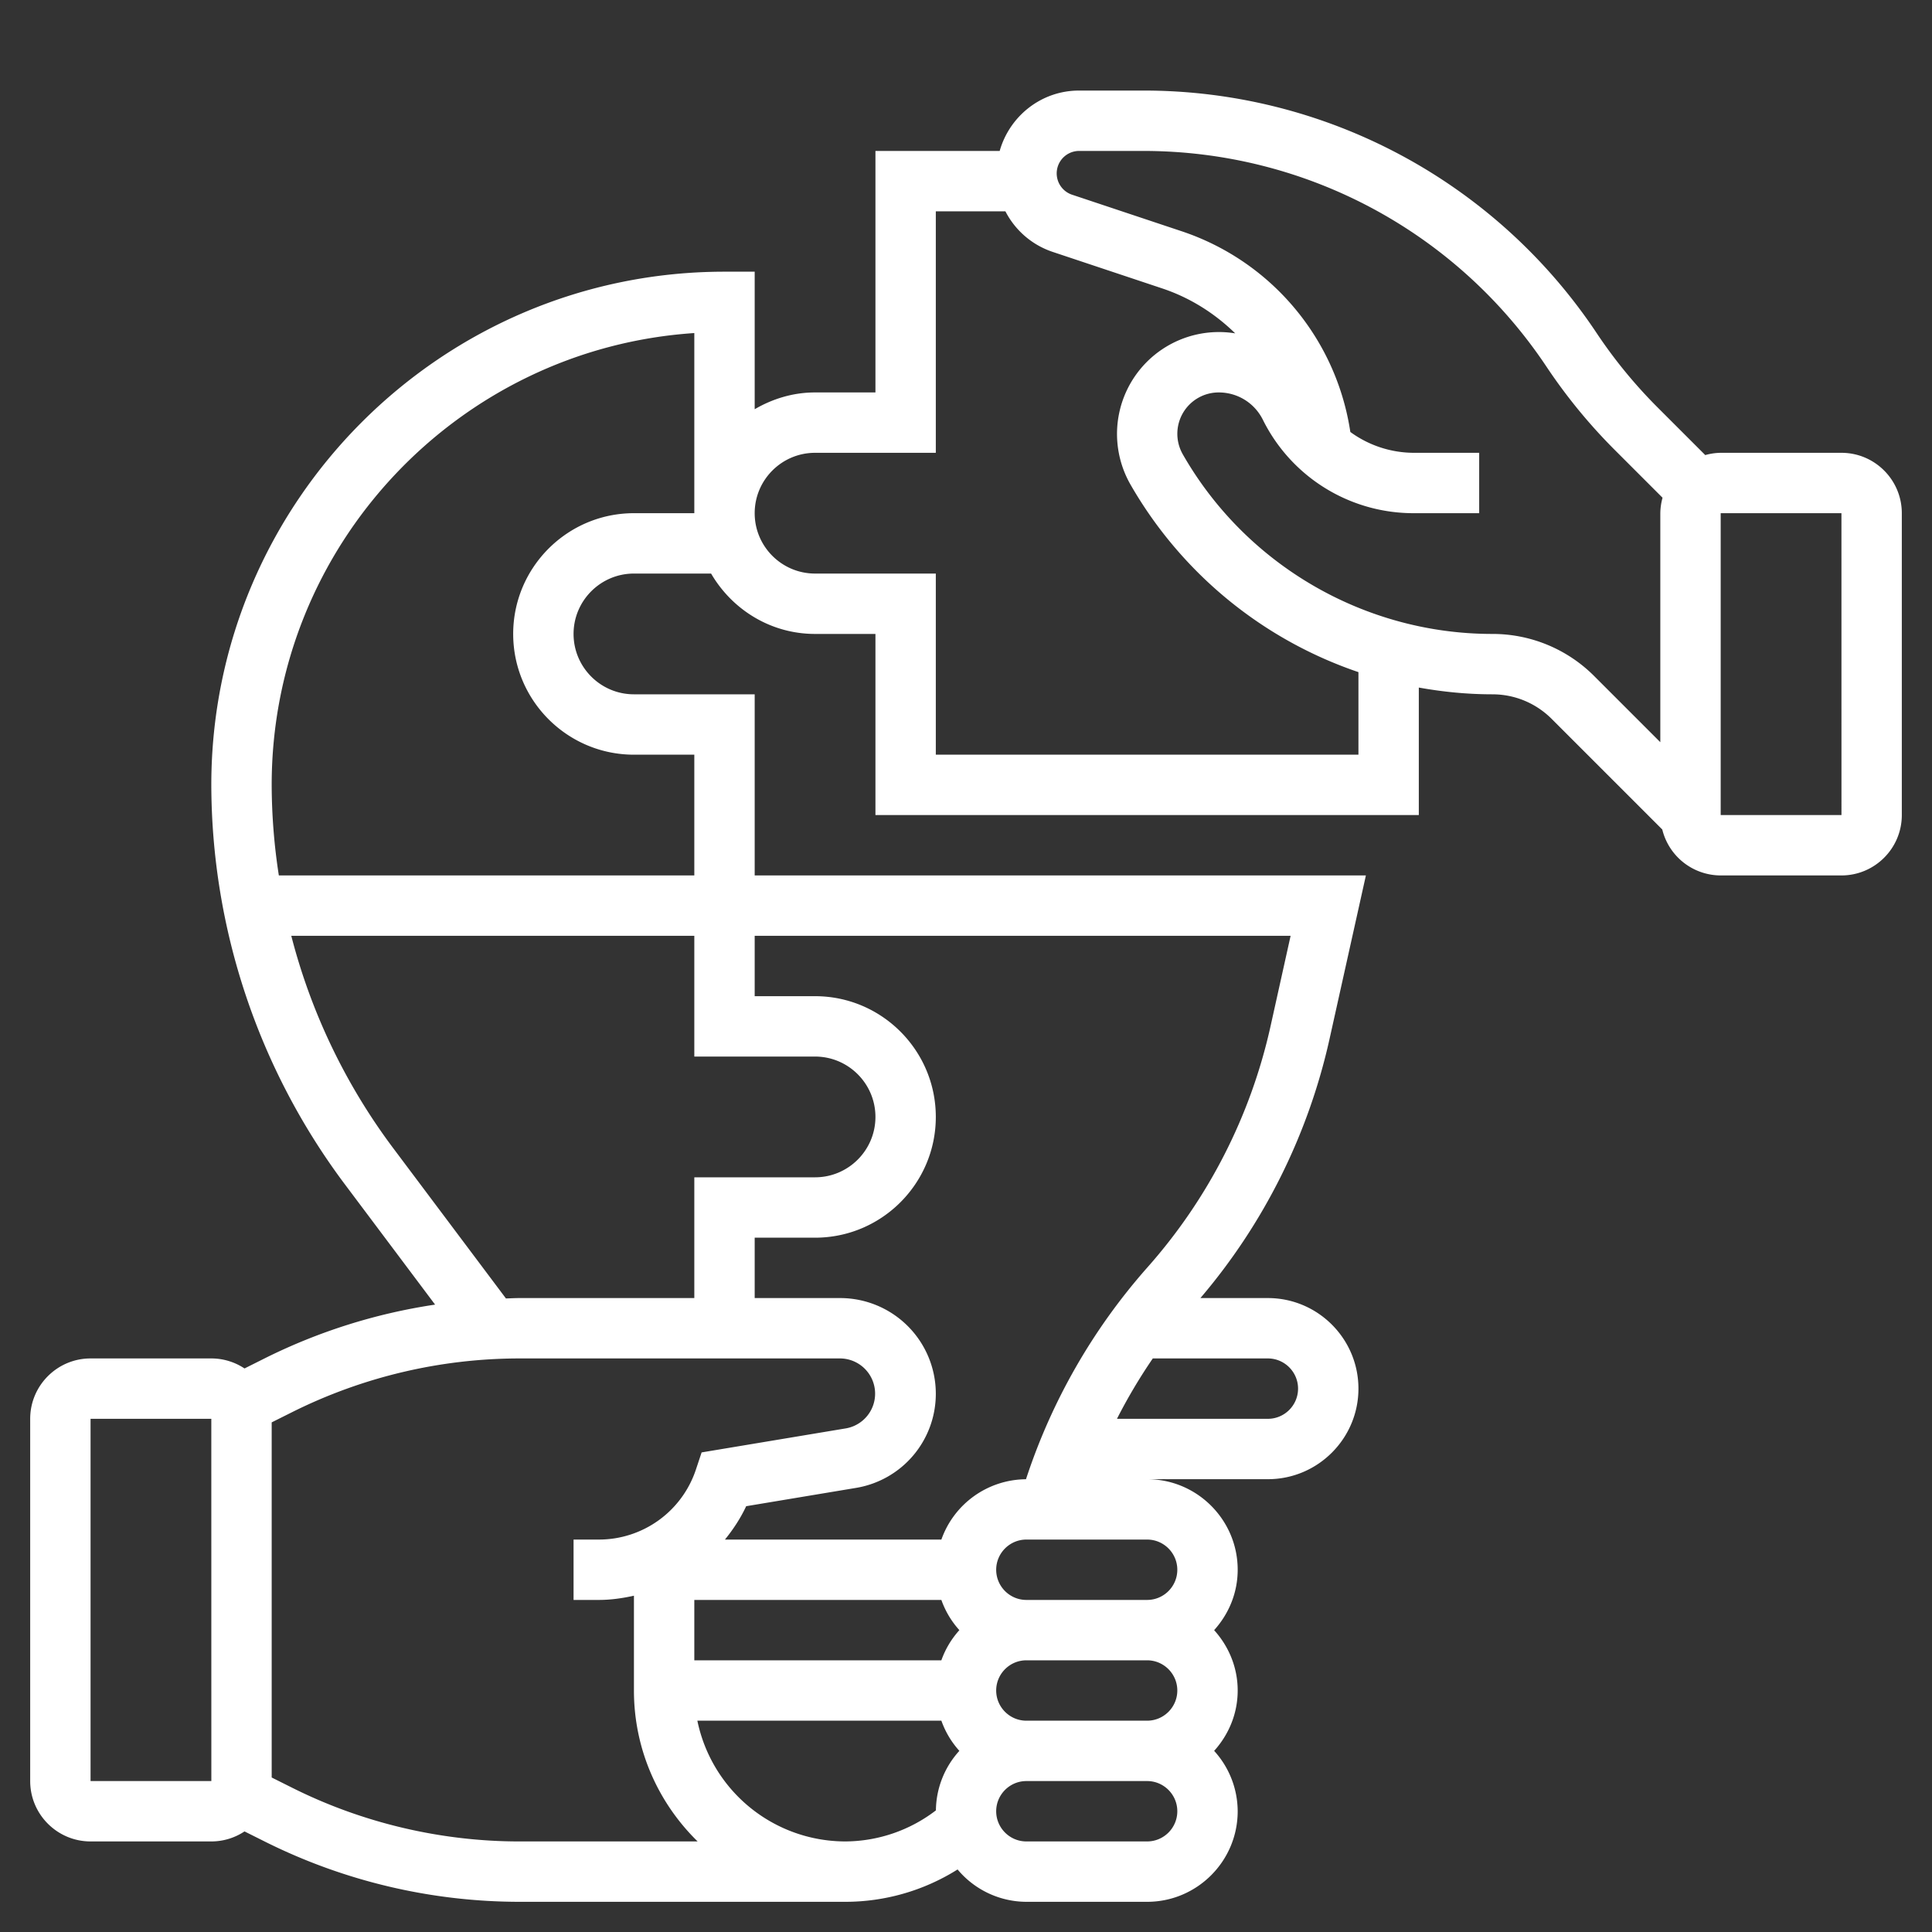 <svg xmlns="http://www.w3.org/2000/svg" version="1.1" xmlns:xlink="http://www.w3.org/1999/xlink" xmlns:svgjs="http://svgjs.com/svgjs" width="512" height="512" x="0" y="0" viewBox="0 0 64 64" style="enable-background:new 0 0 512 512" xml:space="preserve"><rect x="0" y="0" width="64" height="64" fill="#333333" stroke="none"/><g><path d="M61 15h-4a1.96 1.96 0 0 0-.511.075l-1.587-1.587a16.167 16.167 0 0 1-2.006-2.447A18.018 18.018 0 0 0 37.872 3h-2.128c-1.253 0-2.302.85-2.628 2H29v8h-2c-.732 0-1.409.212-2 .556V9h-1C14.626 9 7 16.626 7 26a22.14 22.14 0 0 0 4.4 13.2l3.013 4.017a18.868 18.868 0 0 0-5.616 1.766l-.697.349A1.988 1.988 0 0 0 7 45H3c-1.103 0-2 .897-2 2v12c0 1.103.897 2 2 2h4c.406 0 .784-.123 1.1-.332l.698.349A18.887 18.887 0 0 0 17.199 63H28a6.984 6.984 0 0 0 3.721-1.072A2.98 2.98 0 0 0 34 63h4c1.654 0 3-1.346 3-3a2.98 2.98 0 0 0-.78-2c.48-.532.78-1.229.78-2s-.301-1.468-.78-2c.48-.532.78-1.229.78-2 0-1.654-1.346-3-3-3h4c1.654 0 3-1.346 3-3s-1.346-3-3-3h-2.235a19.878 19.878 0 0 0 4.271-8.553L45.247 29H25v-6h-4c-1.103 0-2-.897-2-2s.897-2 2-2h2.556c.694 1.19 1.97 2 3.444 2h2v6h18v-4.224c.796.143 1.609.224 2.433.224.744 0 1.443.29 1.969.815l3.663 3.663A1.997 1.997 0 0 0 57 29h4c1.103 0 2-.897 2-2V17c0-1.103-.897-2-2-2zM13 38a20.075 20.075 0 0 1-3.351-7H23v4h4c1.103 0 2 .897 2 2s-.897 2-2 2h-4v4h-5.801c-.146 0-.293.009-.439.013zM3 59V47h4l.001 12zm14.199 2c-2.592 0-5.188-.613-7.507-1.772L9 58.882V47.118l.692-.346A16.875 16.875 0 0 1 17.199 45h10.636a1.167 1.167 0 0 1 .191 2.316l-4.784.797-.19.571A3.385 3.385 0 0 1 19.838 51H19v2h.838c.398 0 .785-.057 1.162-.14V56c0 1.958.81 3.728 2.11 5zm13.985-8c.133.374.335.711.596 1a2.972 2.972 0 0 0-.596 1H23v-2zM39 56c0 .551-.449 1-1 1h-4c-.551 0-1-.449-1-1s.449-1 1-1h4c.551 0 1 .449 1 1zm-15.899 1h8.083c.133.374.335.711.596 1a2.973 2.973 0 0 0-.777 1.971A4.967 4.967 0 0 1 28 61a5.01 5.01 0 0 1-4.899-4zM38 61h-4c-.551 0-1-.449-1-1s.449-1 1-1h4c.551 0 1 .449 1 1s-.449 1-1 1zm1-9c0 .551-.449 1-1 1h-4c-.551 0-1-.449-1-1s.449-1 1-1h4c.551 0 1 .449 1 1zm4-6c0 .551-.449 1-1 1h-4.999a17.96 17.96 0 0 1 1.187-2H42c.551 0 1 .449 1 1zm-.247-15-.669 3.014a17.864 17.864 0 0 1-4.078 7.974 19.964 19.964 0 0 0-4.019 7.014 2.995 2.995 0 0 0-2.803 1.999h-7.17c.273-.337.516-.703.704-1.106l3.636-.606A3.158 3.158 0 0 0 31 46.166 3.17 3.17 0 0 0 27.834 43H25v-2h2c2.206 0 4-1.794 4-4s-1.794-4-4-4h-2v-2zM21 17c-2.206 0-4 1.794-4 4s1.794 4 4 4h2v4H9.237A19.807 19.807 0 0 1 9 26c0-7.935 6.194-14.45 14-14.967V17zm24 8H31v-6h-4c-1.103 0-2-.897-2-2s.897-2 2-2h4V7h2.305c.32.622.874 1.114 1.571 1.346l3.623 1.208c.93.31 1.745.83 2.419 1.489a3.375 3.375 0 0 0-3.474 5A13.837 13.837 0 0 0 45 22.265zm4.433-4c-4.227 0-8.155-2.28-10.252-5.951A1.37 1.37 0 0 1 40.371 13c.624 0 1.185.347 1.463.905A5.57 5.57 0 0 0 46.843 17H49v-2h-2.157a3.583 3.583 0 0 1-2.111-.69l-.02-.123a8.309 8.309 0 0 0-5.581-6.531l-3.623-1.208A.744.744 0 0 1 35.744 5h2.128c5.38 0 10.375 2.673 13.359 7.149a18.097 18.097 0 0 0 2.256 2.752l1.587 1.587A2.017 2.017 0 0 0 55 17v7.586l-2.185-2.185A4.754 4.754 0 0 0 49.433 21zM57 27V17h4l.001 10z" fill="#ffffff" data-original="#000000" opacity="1"></path></g></svg>